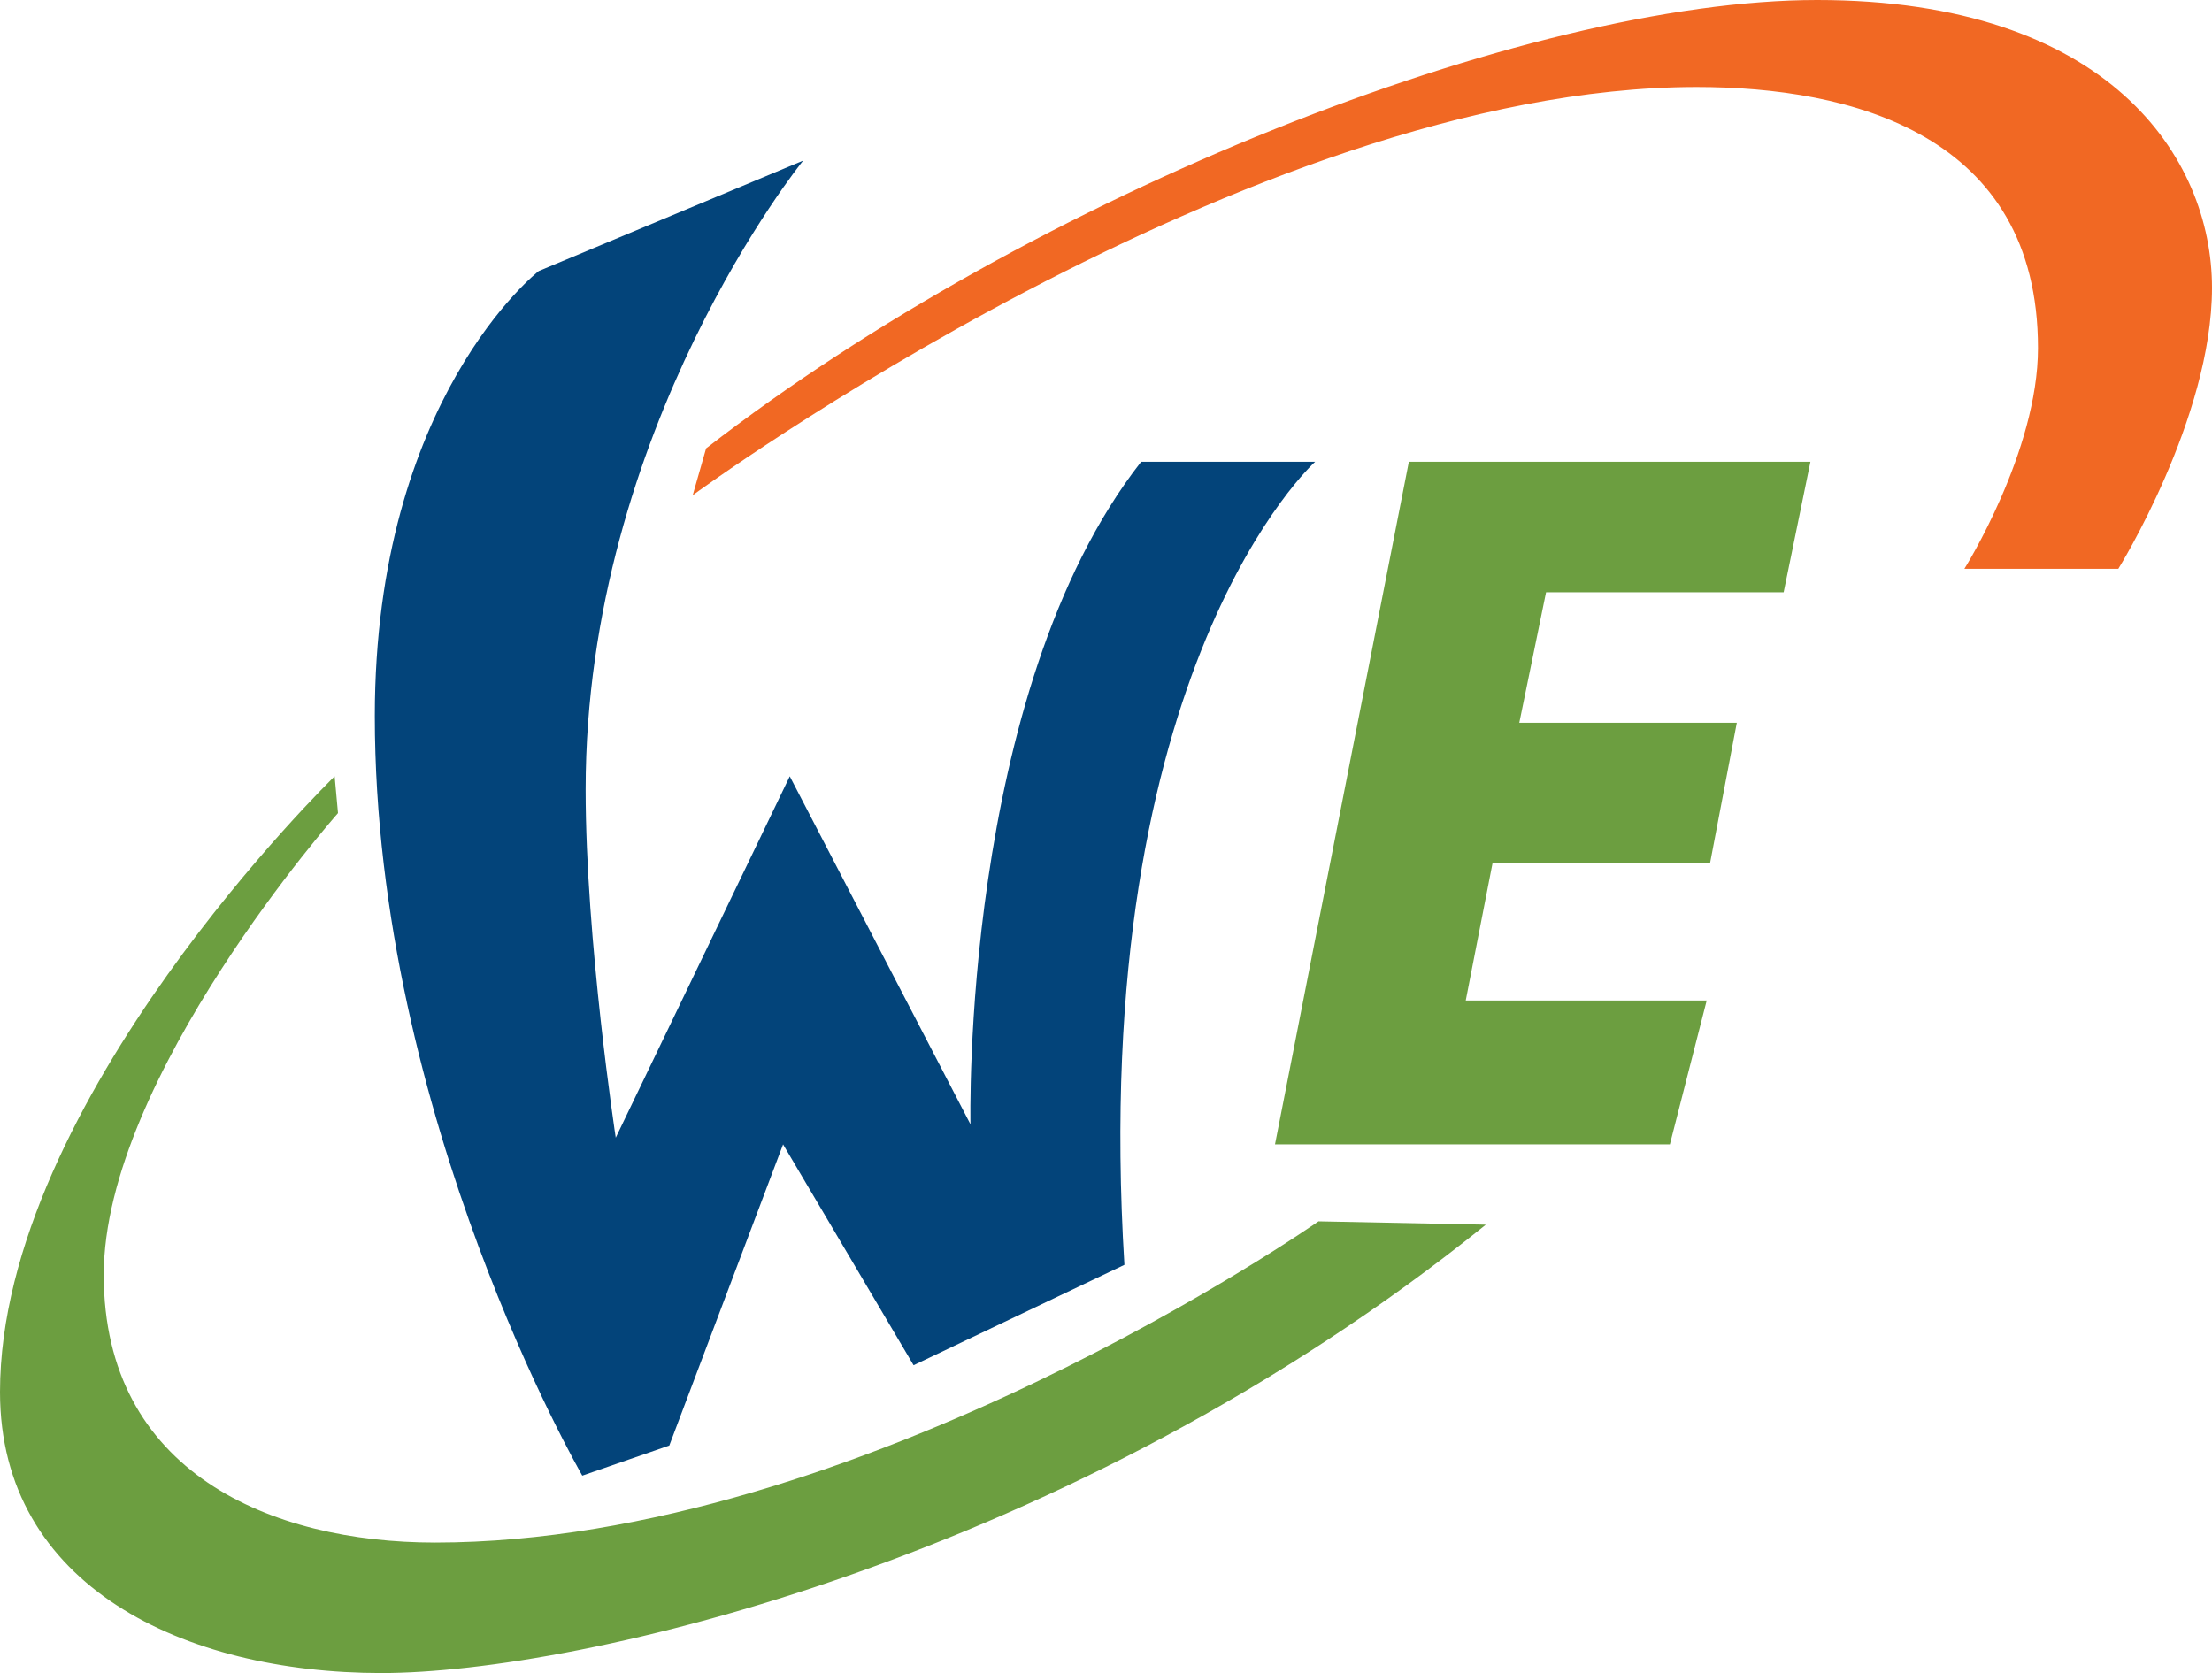 <svg xmlns="http://www.w3.org/2000/svg" xml:space="preserve" id="Layer_1" x="0" y="0" style="enable-background:new 0 0 66.1 50" version="1.1" viewBox="0 0 66.1 50"><style type="text/css">.st0{fill:#03447a}.st1{fill:#6c9e40}.st2{fill:#f16823}</style><g><path d="M24 4.8s-6.5 8-6.5 18.8c0 4.5.9 10.4.9 10.4l5.2-10.8L29 33.6s-.3-12.9 5.1-19.8h5.2s-6.8 6.1-5.7 24l-6.3 3-3.9-6.6-3.4 9-2.6.9s-6.2-10.7-6.2-22.7c0-9.5 4.9-13.3 4.9-13.3L24 4.8z" class="st0"/><path d="M39.4 36.5S25.7 46.1 13 46.1c-4.9 0-9.9-2.1-9.9-8s7-13.8 7-13.8l-.1-1.1S0 32.9 0 41.6C0 47.4 5.5 50 11.4 50s20.6-3.4 33-13.4l-5-.1z" class="st1"/><path d="m53.3 17.7.8-3.9h-12l-4 20.4h11.8l1.1-4.3h-7.2l.8-4.1h6.5l.8-4.2h-6.5l.8-3.9z" class="st1"/><path d="m21.1 13.4-.4 1.4s16.6-12.2 30-12.2c4.6 0 10.2 1.4 10.2 7.8 0 3.1-2.2 6.6-2.2 6.6h4.6s2.8-4.5 2.8-8.4S63 0 54.3 0 30.9 5.8 21.1 13.4z" class="st2"/></g></svg>